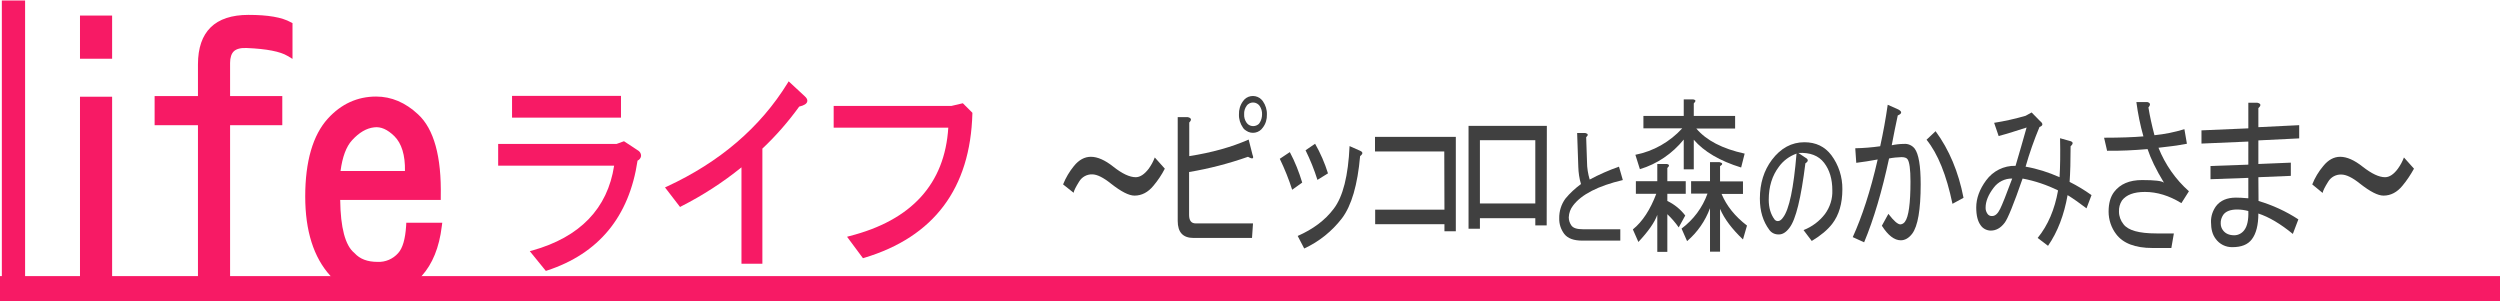 <?xml version="1.0" encoding="utf-8"?>
<!-- Generator: Adobe Illustrator 26.0.0, SVG Export Plug-In . SVG Version: 6.00 Build 0)  -->
<svg version="1.1" id="content" xmlns="http://www.w3.org/2000/svg" xmlns:xlink="http://www.w3.org/1999/xlink" x="0px" y="0px"
	 viewBox="0 0 1494 180" style="enable-background:new 0 0 1494 180;" xml:space="preserve" width="1494" height="180">
<style type="text/css">
	.st0{fill:#f71a65;}
	.st1{opacity:0.75;}
</style>
<g id="ttl">
	<rect x="1.1" y="0.3" class="st0" width="13.9" height="167.2"/>
	<rect x="47.8" y="9.3" class="st0" width="19.2" height="25.8"/>
	<rect x="47.8" y="57.8" class="st0" width="19.2" height="118.6"/>
	<path class="st0" d="M173.8,13.3c-5.4-3-13.7-4.4-25.3-4.4c-20,0-30.2,10-30.2,29.6v18.9H92.4v17.4h25.9V176h19.2V74.8h31.2V57.4
		h-31.2V37.6c0-3.2,0.8-5.6,2.3-7s4.2-2.1,7.8-1.9c11.8,0.5,19.9,2.1,24.2,4.7l3,1.8V13.8L173.8,13.3z"/>
	<path class="st0" d="M242.8,133.1l-0.1,1.9c-0.5,7.9-2.1,13.4-4.8,16.3c-3.1,3.5-7.6,5.4-12.2,5.2c-6.1,0-10.6-1.7-13.8-5.2
		l-0.2-0.2c-5.4-4.4-8.2-15.1-8.4-31.6h60.1v-2c0.5-23.9-4.1-40.5-13.6-49.2c-7.5-7-15.9-10.6-25-10.6c-11.2,0-20.9,4.4-28.9,13.2
		c-8.9,9.8-13.5,25.5-13.5,46.5c0,20.5,5,36.4,15,47.4c7,7.7,16.4,11.5,28.1,11.5c10.7,0,19.6-3.9,26.6-11.5
		c6.3-7,10.4-16.9,11.9-29.5l0.3-2.2H242.8z M210.4,83.8c4.2-4.6,8.6-7.2,13.2-7.7c4-0.5,7.9,1.2,12.1,5.3
		c4.3,4.3,6.5,11.3,6.3,20.8h-38.5C204.6,93.8,206.9,87.6,210.4,83.8z"/>
	<rect x="306" y="57.3" class="st0" width="65.1" height="13"/>
	<path class="st0" d="M381.7,90.2l-8.8-5.8l-4.4,1.6h-70.8v13H367c-3.9,25.6-20.4,42.7-48.9,50.7l-1.5,0.4l9.6,11.8l0.6-0.2
		c31-10.1,49.2-32.2,54.2-65.7c1.1-0.5,1.9-1.5,2.1-2.7C383.2,92.1,382.6,90.9,381.7,90.2z"/>
	<path class="st0" d="M480.9,57.5l-9.6-8.9l-0.6,1c-16.3,26.5-40.6,47.3-72.2,61.9l-1.1,0.5l9,11.7l0.7-0.4
		c12.8-6.5,24.9-14.3,36-23.3v57.6h12.5V88.8c8.1-7.6,15.5-16.1,22-25.1c3-0.7,4.5-1.7,4.8-3C482.7,59.6,482.1,58.6,480.9,57.5z"/>
	<path class="st0" d="M575.4,61.7l-6.8,1.6h-70.4v13h68.5c-2.1,33.6-22,55.4-59.1,64.8l-1.4,0.4l9.5,12.8l0.7-0.2
		c41.7-12.5,63.5-41.5,64.7-86.3v-0.4L575.4,61.7z"/>
</g>
<g id="sub" class="st1">
	<path d="M689.3,111c-3.2,3.9-7,5.9-11.3,5.9c-3.4,0-8-2.4-14-7.1c-4.6-3.7-8.4-5.6-11.3-5.6c-3.2-0.1-6.2,1.6-7.8,4.3
		c-2,3.2-3.1,5.4-3.3,6.7l-6.3-5c1.6-4,3.8-7.7,6.5-11c3-3.7,6.4-5.5,10.1-5.5c4,0,8.5,2,13.4,5.9c5.3,4.2,9.8,6.3,13.4,6.3
		c2.6,0,5.2-1.7,7.8-5.1c1.5-2.1,2.7-4.3,3.6-6.7l6,6.7C694.2,104.5,691.9,107.9,689.3,111z"/>
	<path d="M748.5,92.5c1,2.4,0.1,2.8-2.7,1.2c-11.4,4-23.2,7.1-35.2,9.1v25.6c0,3.4,1.3,5.1,3.9,5.1h34.3l-0.6,8.7h-34.9
		c-6.4,0-9.5-3.4-9.5-10.2V70h6c2.2,0.5,2.5,1.6,0.9,3.2v20.1c13.5-2.1,25.3-5.4,35.5-9.9L748.5,92.5z M742.8,76.3
		c-1.6-2.3-2.5-5.1-2.4-7.9c-0.1-2.8,0.7-5.6,2.4-7.9c2.2-3.3,6.7-4.1,10-1.9c0.7,0.5,1.4,1.2,1.9,1.9c1.6,2.3,2.5,5.1,2.4,7.9
		c0.1,2.8-0.7,5.6-2.4,7.8c-2.2,3.3-6.7,4.2-10,1.9C744,77.7,743.3,77.1,742.8,76.3z M752.7,73.5c1-1.5,1.5-3.3,1.5-5.1
		c0.1-1.8-0.4-3.6-1.5-5.2c-1.6-2.1-4.6-2.6-6.7-1c-0.4,0.3-0.8,0.6-1,1c-1.1,1.5-1.6,3.3-1.5,5.1c-0.1,1.8,0.4,3.6,1.5,5.1
		c1.5,2.1,4.5,2.6,6.7,1.1C752,74.3,752.4,74,752.7,73.5L752.7,73.5z"/>
	<path d="M764.8,94.9l6-4c3.1,5.8,5.5,11.9,7.4,18.2l-6,4.3C770.2,107.1,767.7,100.9,764.8,94.9z M802,130.4
		c-6,7.8-13.7,14-22.6,18.1l-3.9-7.5c9.1-4,16.3-9.3,21.5-16.2c5.6-7.3,8.7-19.8,9.5-37.5l6.3,2.8c1.8,0.8,1.8,1.8,0,3.2
		C811.3,110.4,807.7,122.8,802,130.4z M780.2,89.8l5.7-3.9c3.2,5.6,5.8,11.6,7.7,17.7l-6.3,3.9C785.4,101.4,783,95.5,780.2,89.8z"/>
	<path d="M863.1,90.5h-41.4v-8.7H870v56.4h-6.8V134h-41.4v-8.7h41.4L863.1,90.5L863.1,90.5z"/>
	<path d="M924.3,134.7h-6.8v-4.3h-33.1v6.3h-6.8V75.2h46.8L924.3,134.7z M884.4,83.8v37.8h33.1V83.8H884.4z"/>
	<path d="M942.5,79.5h4.9c1.7,0.4,1.9,1.2,0.5,2.5l0.5,14.8c0,3.6,0.6,7.1,1.6,10.5c5.6-3,11.5-5.6,17.5-7.7l2.3,8
		c-14.8,3.5-24.7,8.6-29.7,15.2c-1.6,2-2.5,4.5-2.6,7.1c0,1.8,0.6,3.5,1.6,4.9c1.1,1.5,3.3,2.2,6.8,2.2h22.4v6.8h-22.7
		c-5.1,0-8.7-1.3-10.8-4c-2-2.7-3.1-5.9-3-9.3c-0.1-4.2,1.2-8.4,3.7-11.8c2.7-3.3,5.9-6.2,9.3-8.7c-1-3.3-1.5-6.8-1.6-10.2
		L942.5,79.5z"/>
	<path d="M996.4,150.5h-6v-22.1c-1.6,4.5-5.4,9.9-11.3,16.2l-3.3-7.5c5.8-4.7,10.4-11.8,14-21.3h-12.2v-7.5h12.8V98h5.7
		c1.6,0.3,1.7,1.1,0.3,2.4v7.9h11v7.5h-11v4.3c4.2,2,7.9,5,10.7,8.7l-3.9,7.1c-2-2.9-4.3-5.5-6.8-7.9V150.5z M977.3,92.5
		c10.8-2.1,20.6-7.7,28-15.8h-23.2v-7.4h24.1v-9.9h5.7c1.6,0.3,1.7,1,0.3,2.4v7.5h24.7v7.5h-23.2c6,7.1,15.6,12.1,28.9,15l-2.1,8.3
		c-12.7-3.9-22.2-9.5-28.3-16.6v17.7h-6V83.4c-6.8,8.4-15.9,14.6-26.2,17.7L977.3,92.5z M1027.9,124.8v25.6h-6v-26
		c-2.8,7.6-7.5,14.4-13.7,19.7l-3.3-7.5c7.1-5.3,12.5-12.5,15.5-20.9h-9.8v-7.4h11.3V96.9h5.7c2,0.5,2.1,1.3,0.3,2.4v9.1h13.7v7.5
		h-12.8c3,7.1,8,13.4,15.2,18.9l-2.4,8.3C1035.1,136.9,1030.5,130.9,1027.9,124.8L1027.9,124.8z"/>
	<path d="M1069.4,136.1c-2,2.7-4.1,4-6.3,4c-2.3,0.1-4.5-0.9-5.8-2.8c-3.7-5-5.6-11.1-5.6-18.6c0-9.1,2.4-16.8,7.2-23.2
		c5.3-7,11.8-10.5,19.4-10.5c6.9,0,12.2,2.6,16.1,7.7c4.4,5.9,6.7,13.1,6.6,20.4c0,8.5-2,15.4-6.1,20.7c-2.7,3.5-6.7,6.9-12.2,10.2
		l-4.9-6.5c5.1-2,9.5-5.3,12.8-9.6c3-4.1,4.6-9.1,4.4-14.2c0-6.6-1.6-12.1-4.9-16.4s-8.4-6.3-15.4-5.9l4.2,2.8c1.9,1,1.9,2.2,0,3.4
		C1076.3,118.4,1073.2,131.2,1069.4,136.1z M1063.1,99.6c-4.1,5.4-6.1,12-6.1,19.8c0,4.8,1.2,8.7,3.5,11.8c0.5,0.6,1.3,1,2.1,0.9
		c0.9,0,2-0.7,3-2.2c3.6-4.7,6.3-17.4,8-38.1C1069.4,93.3,1065.7,96,1063.1,99.6z"/>
	<path d="M1122.1,95.3c-4.4,0.8-8.6,1.5-12.8,2l-0.6-8.7c5-0.1,10-0.5,14.9-1.2c1.8-8.1,3.3-16.4,4.5-24.8l6.3,2.8
		c2.4,1.3,2.3,2.5-0.3,3.6c-1.2,5.5-2.4,11.4-3.6,17.8c2.4-0.5,4.9-0.8,7.4-0.8c2.4-0.2,4.8,0.9,6.3,2.8c2.4,3.2,3.6,10.3,3.6,21.3
		c0,15.2-1.7,25.1-5.1,29.6c-2,2.6-4.3,3.9-6.8,3.9c-3.8,0-7.6-2.9-11.3-8.7l3.9-7.1c3.2,4.2,5.6,6.3,7.2,6.3
		c1.1-0.1,2.1-0.7,2.7-1.6c2.2-2.9,3.3-10.9,3.3-24c0-7.3-0.6-11.8-1.8-13.4c-0.6-0.8-1.8-1.2-3.6-1.2c-2.5,0.1-5,0.3-7.4,0.8
		c-4.2,19.5-9.1,36.2-14.9,50.1l-6.8-3.1C1112.7,129.6,1117.8,114.2,1122.1,95.3z M1151.3,83.5l5.4-5.1c8.1,11,13.7,24.3,16.7,39.8
		l-6.6,3.6C1163.2,104.6,1158.1,91.9,1151.3,83.5L1151.3,83.5z"/>
	<path d="M1223.9,146.9l-6.2-4.7c6.2-7.6,10.2-17.1,12.2-28.4c-6.7-3.3-13.8-5.7-21.2-7.1c-5.3,15.3-8.9,24.1-10.7,26.4
		c-2.4,3.2-5.2,4.7-8.3,4.7c-2.4,0-4.7-1.2-6-3.1c-1.8-2.4-2.7-5.9-2.7-10.7c0-5.5,2-10.9,5.9-16.2c4.1-5.6,10.6-8.9,17.6-8.7
		c2.4-8.1,4.6-15.8,6.6-22.9c-5.6,1.8-11.1,3.6-16.7,5.1l-2.7-7.9c6.3-1,12.6-2.4,18.8-4.2l3.6-2l5,5.1c2,1.6,1.9,2.8-0.3,3.6
		c-3.2,7.7-6,15.6-8.3,23.7c7,1.2,13.8,3.4,20.3,6.3c0.4-6.3,0.5-14.1,0.3-23.3l5.7,1.6c2.2,0.5,2.4,1.6,0.6,3.2
		c0,8.7-0.2,15.8-0.6,21.3c4.6,2.3,8.9,4.9,13.1,7.9l-3,7.9c-4.2-3.2-7.9-5.8-11.3-7.9C1233.5,128.4,1229.7,138.5,1223.9,146.9z
		 M1191.4,112.2c-3.2,4.2-4.8,8.2-4.8,11.8c-0.1,1.4,0.4,2.8,1.2,3.9c0.6,0.8,1.6,1.3,2.7,1.2c1.8,0,3.4-1.4,4.8-4.3
		c1.2-2.4,3.6-8.4,7.2-18.1C1198.1,106.6,1194,108.7,1191.4,112.2L1191.4,112.2z"/>
	<path d="M1259.2,90.1l-1.8-7.8c9.7,0,17.6-0.3,23.5-0.8c-1.9-6.7-3.3-13.6-4.2-20.5h6.6c1.8,0.5,2,1.6,0.6,3.2
		c0.8,5,2,10.5,3.6,16.6c6.1-0.6,12-1.8,17.9-3.6l1.5,8.7c-5.8,1.1-11.4,1.8-17,2.4c4,10,10.2,18.9,18.2,26l-4.5,7.1
		c-7.3-4.5-14.6-6.7-21.8-6.7c-6.6,0-11.1,1.7-13.7,5.1c-1.3,2-1.9,4.3-1.8,6.7c0,2.7,1,5.4,2.7,7.5c2.8,3.7,9.3,5.5,19.7,5.5h10.4
		l-1.5,8.7h-11.3c-10.3,0-17.6-2.8-21.7-8.3c-2.9-3.8-4.5-8.6-4.5-13.4c0-5,1.1-8.9,3.3-11.8c3.6-4.7,9.1-7.1,16.7-7.1
		s11.9,0.5,13.1,1.6c-4.8-7.9-8-14.6-9.8-20.1C1275.2,89.8,1267.2,90.2,1259.2,90.1z"/>
	<path d="M1349.7,120.1c8.4,2.5,16.5,6.2,23.8,11l-3.3,8.7c-7.3-6-14.2-10.1-20.6-12.2c0,6.8-1.3,12-3.9,15.4
		c-2.4,3.2-6.3,4.7-11.6,4.7c-4,0.1-7.8-1.8-10.1-5.1c-1.8-2.4-2.7-5.6-2.7-9.9c-0.1-3.4,1-6.7,3-9.5c2.6-3.4,6.6-5.1,11.9-5.1
		c1.6,0,4.1,0.1,7.4,0.4v-12.2l-22.6,0.8v-7.9l22.6-0.8V84.6l-28,1.2v-7.9l28-1.2V61.4h5.4c2.2,0.5,2.4,1.6,0.6,3.2V76l24.4-1.2v7.9
		l-24.4,1.2V98l19.4-0.8v7.9l-19.4,0.8L1349.7,120.1z M1336.9,125.2c-4,0-6.8,1.1-8.3,3.2c-1,1.5-1.6,3.3-1.5,5.1
		c0,1.6,0.5,3.1,1.5,4.3c1.4,1.8,3.6,2.8,6.6,2.8c2.4,0,4.6-1.2,6-3.1c1.8-2.4,2.6-6.2,2.4-11.4
		C1341.3,125.5,1339.1,125.2,1336.9,125.2z"/>
	<path d="M1435.7,111c-3.2,3.9-7,5.9-11.3,5.9c-3.4,0-8-2.4-14-7.1c-4.6-3.7-8.3-5.5-11.3-5.5c-3.2-0.1-6.2,1.6-7.8,4.3
		c-2,3.2-3.1,5.4-3.3,6.7l-6.2-5.1c1.6-4,3.8-7.7,6.6-11c3-3.7,6.4-5.5,10.1-5.5c4,0,8.5,2,13.4,5.9c5.4,4.2,9.8,6.3,13.4,6.3
		c2.6,0,5.2-1.7,7.7-5.1c1.5-2.1,2.7-4.3,3.6-6.7l6,6.7C1440.6,104.4,1438.3,107.9,1435.7,111z"/>
</g>
<rect id="line" y="165" class="st0" width="1494" height="15"/>
</svg>

